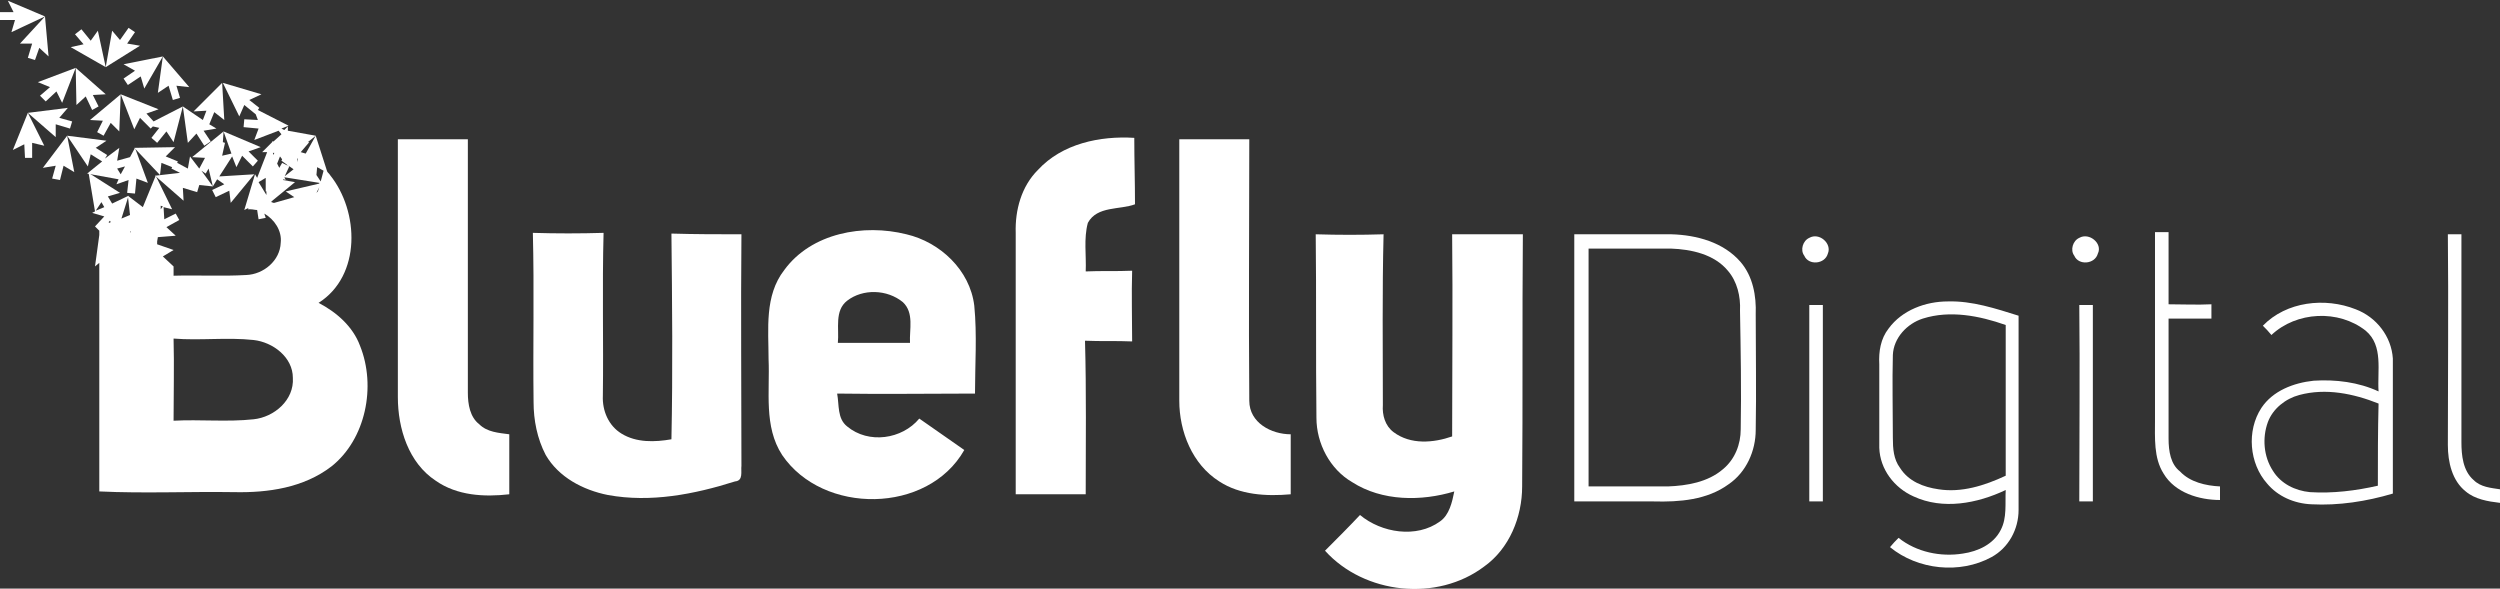<?xml version="1.0" encoding="utf-8"?>
<!-- Generator: Adobe Illustrator 19.1.0, SVG Export Plug-In . SVG Version: 6.00 Build 0)  -->
<!DOCTYPE svg PUBLIC "-//W3C//DTD SVG 1.1//EN" "http://www.w3.org/Graphics/SVG/1.1/DTD/svg11.dtd">
<svg version="1.1" id="Layer_1" xmlns="http://www.w3.org/2000/svg" xmlns:xlink="http://www.w3.org/1999/xlink" x="0px" y="0px"
	 viewBox="0 0 350 82.4" style="enable-background:new 0 0 350 82.4;" xml:space="preserve">
<rect x="0" y="0" width="350" height="82.4" fill="#333333" stroke="none"/>
<style type="text/css">
	.st0{display:none;fill:none;}
	.st1{fill:#FFFFFF;}
</style>
<rect x="-14.6" y="-40.6" class="st0" width="383.3" height="173.6"/>
<g>
	<path class="st1" d="M71.3,60.8c-1.5-0.2-3.1-0.3-4.2-1.4c-1.3-1-1.6-2.8-1.6-4.4c0-11.8,0-23.7,0-35.5c-3.3,0-6.5,0-9.8,0
		c0,12,0,24.1,0,36.1c0,4.4,1.5,9.2,5.3,11.7c3,2.1,6.8,2.3,10.3,1.9C71.3,66.4,71.3,63.6,71.3,60.8z"/>
	<path class="st1" d="M158.8,19.3c-4.8-0.3-10.1,0.8-13.5,4.5c-2.3,2.3-3.2,5.6-3.1,8.8c0,12.2,0,24.4,0,36.6c3.3,0,6.5,0,9.8,0
		c0-7.2,0.1-14.4-0.1-21.5c2.2,0.1,4.4,0,6.6,0.1c0-3.3-0.1-6.6,0-9.9c-2.2,0.1-4.4,0-6.5,0.1c0.1-2.2-0.3-4.6,0.3-6.8
		c1.3-2.4,4.5-1.8,6.6-2.6C158.9,25.5,158.8,22.4,158.8,19.3z"/>
	<path class="st1" d="M174.9,56.1c-0.1-12.2,0-24.4,0-36.6c-3.3,0-6.5,0-9.8,0c0,12.2,0,24.4,0,36.6c0,4.3,1.8,8.9,5.6,11.3
		c2.9,1.9,6.6,2.1,10,1.8c0-2.8,0-5.6,0-8.4C178,60.8,174.9,59.2,174.9,56.1z"/>
	<path class="st1" d="M136.4,42.8c-0.6-5-4.8-8.9-9.5-10c-6-1.5-13.3-0.2-17.1,5c-2.8,3.6-2.2,8.3-2.2,12.5
		c0.2,4.5-0.7,9.4,1.9,13.4c5.7,8.4,20.4,8.3,25.5-0.7c-2.1-1.5-4.2-2.9-6.3-4.4c-2.4,2.9-7.1,3.6-10.1,1.1c-1.4-1.1-1.1-3-1.4-4.6
		c6.4,0.1,12.9,0,19.3,0C136.5,51.1,136.8,46.9,136.4,42.8z M127.4,48c-3.4,0-6.7,0-10.1,0c0.2-2-0.5-4.5,1.3-5.9
		c2.2-1.7,5.6-1.6,7.8,0.2C128,43.8,127.3,46.1,127.4,48z"/>
	<path class="st1" d="M94,32.7c0.1,9.6,0.2,19.2,0,28.8c-2.3,0.4-4.9,0.5-7-0.8c-1.8-1.1-2.7-3.2-2.6-5.3c0.1-7.6-0.1-15.2,0.1-22.8
		c-3.3,0.1-6.6,0.1-9.9,0c0.2,7.9,0,15.8,0.1,23.7c0,2.5,0.5,5.1,1.7,7.4c1.8,3.1,5.2,4.9,8.7,5.6c6,1.1,12.1-0.1,17.8-1.9
		c1.2-0.1,0.8-1.4,0.9-2.2c0-10.8-0.1-21.6,0-32.4C100.6,32.8,97.3,32.8,94,32.7z"/>
	<path class="st1" d="M203.3,32.8c0.1,9.4,0,18.9,0,28.3c-2.6,0.9-5.8,1.2-8.2-0.6c-1.2-0.9-1.6-2.4-1.5-3.8c0-8-0.1-15.9,0.1-23.9
		c-3.2,0.1-6.3,0.1-9.5,0c0.1,8.6,0,17.1,0.1,25.7c0,3.6,1.9,7.2,5,9c4.2,2.7,9.7,2.7,14.3,1.3c-0.3,1.5-0.7,3.3-2,4.2
		c-3.3,2.4-8.2,1.6-11.2-0.9c-1.6,1.7-3.2,3.3-4.9,5c5.5,6.1,15.7,7.2,22.3,2.2c3.5-2.5,5.3-6.9,5.3-11.2c0.1-11.8,0-23.5,0.1-35.3
		C209.9,32.8,206.6,32.8,203.3,32.8z"/>
	<g>
		<path class="st1" d="M50.4,48.4c-1-2.7-3.3-4.7-5.8-6c6-3.8,5.7-12.8,1.6-17.9c-0.1-0.2-0.3-0.3-0.4-0.5l-1.6-5l-1.4,2.5l-0.7-0.2
			l0,0l1.2-1.4l-0.2,0l1.1-0.9l-3.9-0.7l0-0.6l-0.5,0.5L39.4,18l1-0.4l-4.3-2.2l0.2-0.3L34.9,14l1.7-0.8l-5.4-1.6l2.3,4.7l0.7-1.6
			l1.6,1.3l0,0l0.3,0.8l-1.9-0.1l-0.1,1.1l2.1,0.2l-0.6,1.6l3.4-1.3l0.4,0.5l-1.1,1l-0.2,0l0,0.1l-1.4,1.4l0.7,0l-1.4,3.6l-0.3-0.5
			l-1.5,5l0.6-0.3l-0.1,0.2c0.1,0,0.2,0,0.4,0c0.3,0,0.6,0.1,0.9,0.1l0.2,1.3l1-0.2L37,29.9c1.4,0.8,2.5,2.4,2.3,4.1
			c-0.1,2.5-2.4,4.4-4.8,4.5c-3.4,0.2-6.8,0-10.2,0.1c0-0.4,0-0.9,0-1.3l0,0l-1.5-1.4l1.5-0.9l-2.3-0.8L22,33.8l0.1-0.6l2.5-0.2
			l-1.3-1.2l1.8-1l-0.5-0.9L23,30.7L22.9,29l1.2,0.3l-2.3-4.7L20,29l-2.1-1.6l0.3,2.7l-1.2,0.5l1-3.2l-2.3,1.1l-0.6-1l1.7-0.5
			l-4.4-2.8l0.9,5.4l-0.4,0.2l1.7,0.5l-1.3,1.4l0.6,0.6v0.6l-0.6,4.4l0.6-0.5v32c6.3,0.3,12.6,0,18.9,0.1c4.7,0.1,9.7-0.6,13.6-3.6
			C51.2,61.5,52.7,54.1,50.4,48.4z M44.3,27l0.4-0.8l-0.2,0.6L44.3,27z M44.9,25.4l-0.6-0.9l0.1-1.1l0.9,0.5L44.9,25.4z M41.7,22.2
			l-0.1,0.5l0,0l0-0.5L41.7,22.2z M41.3,25.5l-1.7-0.3l0.1-0.1l0.3,0.1l-0.2-0.4l0.7-1.5l-1-0.5l-0.4,0.7l-0.3-0.6l0.4-1l0.3,0.4
			l-0.1,0.2l0.7,0.5l0.3,0.3l0-0.1l0.7,0.5l-1.4,1.1l5,0.8l0,0.1L40,26.8l1.2,0.8l-2.8,0.8l-0.1,0L38,28.3L38,28.2L41.3,25.5z
			 M38.4,21.4l-0.1,0.3l-0.1-0.3L38.4,21.4z M37.2,24.9l0,1.9l0.1,0l0,0.5l-1.1-1.8L37.2,24.9z M18.3,32.6l-0.1-0.2l0.1,0L18.3,32.6
			L18.3,32.6z M22.5,29.3l0-0.5l0.3,0.1L22.5,29.3z M15.3,31.2l-0.1-0.1l0.2-0.2l0.1,0.2L15.3,31.2z M14.2,28.3l0.4,0.7l-1.2,0.5
			L14.2,28.3z M35.5,58.7c-3.7,0.4-7.5,0-11.2,0.2c0-3.8,0.1-7.7,0-11.5c3.7,0.3,7.5-0.2,11.2,0.2c2.7,0.3,5.5,2.4,5.5,5.3
			C41.2,56,38.4,58.4,35.5,58.7z"/>
		<polygon class="st1" points="22.6,22.8 24.1,23.4 24,23.6 25.2,24.2 21.7,24.6 25.7,28.1 25.6,26.3 27.6,26.9 27.9,25.9 
			29.8,26.1 28.2,23.9 28.8,24.3 29.2,23.6 29.8,26.1 30.4,25.1 31.4,25.8 29.7,26.6 30.2,27.6 32.1,26.7 32.3,28.4 35.6,24.4 
			30.7,24.7 32.5,21.9 33.1,23.4 33.9,21.8 35.4,23.3 36.1,22.5 34.8,21.2 36.5,20.6 31.3,18.4 32.4,21.5 31.1,21.8 31.5,20 
			31.2,19.9 31.3,18.4 26.9,22 28.7,22.1 27.9,23.6 26.6,21.9 26.3,23.6 24.8,22.8 24.9,22.6 23.2,21.9 24.5,20.6 18.8,20.7 
			22.4,24.5 		"/>
		<path class="st1" d="M16.3,25.8l1.7-0.6L17.8,27l1.1,0.1l0.2-2.1l1.6,0.6l-1.8-4.9l-0.7,1.3l-1.8,0.5l0.3-1.8l-2,1.5l0.3-0.5
			l-1.6-1l1.5-1L9.4,19l2.9,4.3l0.4-1.7l1.6,1l-2.1,1.7l4.4,0.8L16.3,25.8z M16.4,23.6l1.1-0.3l-0.6,1.1L16.4,23.6z"/>
		<polygon class="st1" points="28.9,15.5 28.4,16.8 25.6,14.9 26.3,20 27.5,18.7 28.6,20.4 29.5,19.8 28.5,18.3 30.3,18 29.3,17.4 
			30,15.7 31.4,16.8 31.1,11.6 27.1,15.6 		"/>
		<polygon class="st1" points="23.6,12 24.2,14 25.2,13.7 24.7,12 26.5,12.2 22.8,7.9 22.1,13 		"/>
		<polygon class="st1" points="18.9,9.9 17.3,11 17.9,11.9 19.7,10.7 20.2,12.4 22.8,7.9 17.3,9 		"/>
		<polygon class="st1" points="10.6,9.5 10.7,14.7 12,13.5 12.9,15.4 13.8,14.9 13,13.3 14.8,13.2 		"/>
		<polygon class="st1" points="7,12.2 5.6,13.4 6.4,14.2 7.9,12.8 8.7,14.4 10.6,9.5 5.3,11.5 		"/>
		<polygon class="st1" points="4.5,6.1 3.9,8.1 4.9,8.4 5.5,6.7 6.8,7.9 6.3,2.3 2.8,6.1 		"/>
		<polygon class="st1" points="6.3,2.3 1.1,0.1 1.9,1.7 0,1.7 0,2.8 2.1,2.8 1.6,4.5 		"/>
		<polygon class="st1" points="7.8,23.2 7.3,25 8.4,25.2 8.9,23.2 10.4,24.1 9.4,19 6,23.5 		"/>
		<polygon class="st1" points="7.8,17.4 9.8,18 10.1,17 8.3,16.5 9.5,15.1 3.9,15.8 7.8,19.2 		"/>
		<polygon class="st1" points="6.2,20.4 3.9,15.8 1.8,21 3.4,20.2 3.5,22.1 4.5,22.1 4.5,20 		"/>
		<polygon class="st1" points="14.8,9.4 13.7,4.3 12.7,5.7 11.4,4.1 10.5,4.8 11.7,6.2 9.9,6.6 		"/>
		<polygon class="st1" points="17.8,6.1 18.9,4.5 18,3.9 16.8,5.6 15.7,4.3 14.8,9.4 19.6,6.4 		"/>
		<polygon class="st1" points="20.5,15.9 22.2,15.3 16.9,13.2 18.8,18.1 19.6,16.5 21.1,18 21.4,17.7 22.3,17.9 21.2,19.3 22,20 
			23.3,18.4 24.3,19.9 25.6,14.9 21.5,17 		"/>
		<polygon class="st1" points="14.4,16.9 13.6,18.5 14.5,19 15.5,17.2 16.7,18.4 16.9,13.2 12.6,16.8 		"/>
	</g>
	<g>
		<path class="st1" d="M234,32.8c-4.5,0-9.1,0-13.6,0c0,12.5,0,24.9,0,37.4c3.7,0,7.4,0,11.1,0c3.6,0.1,7.5-0.2,10.5-2.4
			c2.5-1.7,3.8-4.7,3.8-7.6c0.1-5.4,0-10.8,0-16.2c0.1-2.6-0.4-5.3-2.1-7.3C241.3,33.9,237.5,32.9,234,32.8z M243.7,60.1
			c0,2.1-0.8,4.2-2.5,5.6c-2.1,1.8-5,2.3-7.7,2.4c-3.7,0-7.4,0-11.1,0c0-11.1,0-22.2,0-33.3c3.8,0,7.7,0,11.5,0
			c2.9,0.1,6.1,0.8,8,3.1c1.3,1.5,1.8,3.6,1.7,5.6C243.7,49.1,243.8,54.6,243.7,60.1z"/>
		<path class="st1" d="M303.6,61.4c0-5.6,0-11.2,0-16.8c2,0,4,0,6,0c0-0.7,0-1.3,0-2c-2,0.1-4,0-6,0c0-3.4,0-6.7,0-10.1
			c-0.6,0-1.3,0-1.9,0c0,8.7,0,17.4,0,26.2c0,2.6-0.2,5.4,1.2,7.6c1.6,2.7,5,3.7,7.9,3.7c0-0.6,0-1.2,0-1.9c-2-0.1-4.2-0.6-5.6-2.1
			C303.9,65,303.6,63.2,303.6,61.4z"/>
		<path class="st1" d="M346.3,67.2c-1.5-1.3-1.7-3.5-1.7-5.3c0-9.7,0-19.4,0-29.1c-0.7,0-1.3,0-1.9,0c0.1,9.8,0,19.6,0,29.5
			c0,2.4,0.6,5,2.5,6.5c1.3,1.1,3.1,1.4,4.8,1.6v-1.9C348.7,68.3,347.3,68.2,346.3,67.2z"/>
		<path class="st1" d="M253.3,33.3c-0.9,0.4-1.3,1.7-0.7,2.5c0.6,1.4,2.9,1.2,3.3-0.3C256.5,34.1,254.7,32.5,253.3,33.3z"/>
		<path class="st1" d="M291.1,33.3c-0.9,0.4-1.3,1.7-0.7,2.5c0.6,1.4,2.9,1.2,3.3-0.3C294.4,34.1,292.5,32.5,291.1,33.3z"/>
		<path class="st1" d="M272.7,42.2c-3.1,0-6.4,1.2-8.3,3.8c-1.1,1.4-1.4,3.2-1.3,5c0,3.9,0,7.8,0,11.7c0.1,3,2.1,5.6,4.8,6.8
			c4.1,1.9,8.9,1,12.9-0.9c-0.1,1.9,0.2,3.9-0.7,5.6c-1,2-3.2,3-5.3,3.3c-3.1,0.5-6.5-0.2-9-2.2c-0.4,0.4-0.8,0.8-1.2,1.3
			c3.9,3.2,9.8,3.8,14.2,1.4c2.4-1.3,3.8-3.9,3.8-6.6c0-9.1,0-18.2,0-27.2C279.4,43.2,276.1,42.1,272.7,42.2z M271.4,68.5
			c-2.1-0.3-4.2-1.1-5.4-3c-0.9-1.2-1-2.7-1-4.2c0-3.9-0.1-7.8,0-11.6c0.1-2.4,2-4.4,4.2-5.1c3.8-1.2,7.9-0.4,11.6,0.9
			c0,7,0,14.1,0,21.1C277.8,68,274.6,69,271.4,68.5z"/>
		<path class="st1" d="M253.3,70.2c0.6,0,1.3,0,1.9,0c0-9.2,0-18.3,0-27.5c-0.6,0-1.3,0-1.9,0C253.3,51.9,253.3,61.1,253.3,70.2z"/>
		<path class="st1" d="M291.1,70.2c0.6,0,1.3,0,1.9,0c0-9.2,0-18.3,0-27.5c-0.6,0-1.3,0-1.9,0C291.2,51.9,291.1,61.1,291.1,70.2z"/>
		<path class="st1" d="M329.8,43.3c-4.3-1.7-9.7-1.1-13,2.3c0.4,0.4,0.8,0.8,1.2,1.3c3.5-3.3,9.4-3.6,13.2-0.6
			c2.5,2.1,1.6,5.6,1.8,8.5c-2.8-1.3-6-1.7-9.1-1.5c-2.8,0.3-5.7,1.4-7.3,3.8c-2.1,3.2-1.7,7.8,0.8,10.6c1.5,1.8,3.8,2.8,6.2,2.9
			c3.8,0.2,7.7-0.4,11.4-1.5c0-6.3,0-12.6,0-18.9C334.8,47.1,332.7,44.4,329.8,43.3z M332.9,68c-3.1,0.7-6.3,1.1-9.5,0.9
			c-2.1-0.2-4.1-1.2-5.2-3c-1.3-2-1.5-4.6-0.7-6.8c0.7-1.9,2.5-3.3,4.4-3.8c3.7-1,7.6-0.2,11.1,1.2C332.9,60.3,332.9,64.2,332.9,68z
			"/>
	</g>
</g>
<g>
</g>
<g>
</g>
<g>
</g>
<g>
</g>
<g>
</g>
<g>
</g>
</svg>
